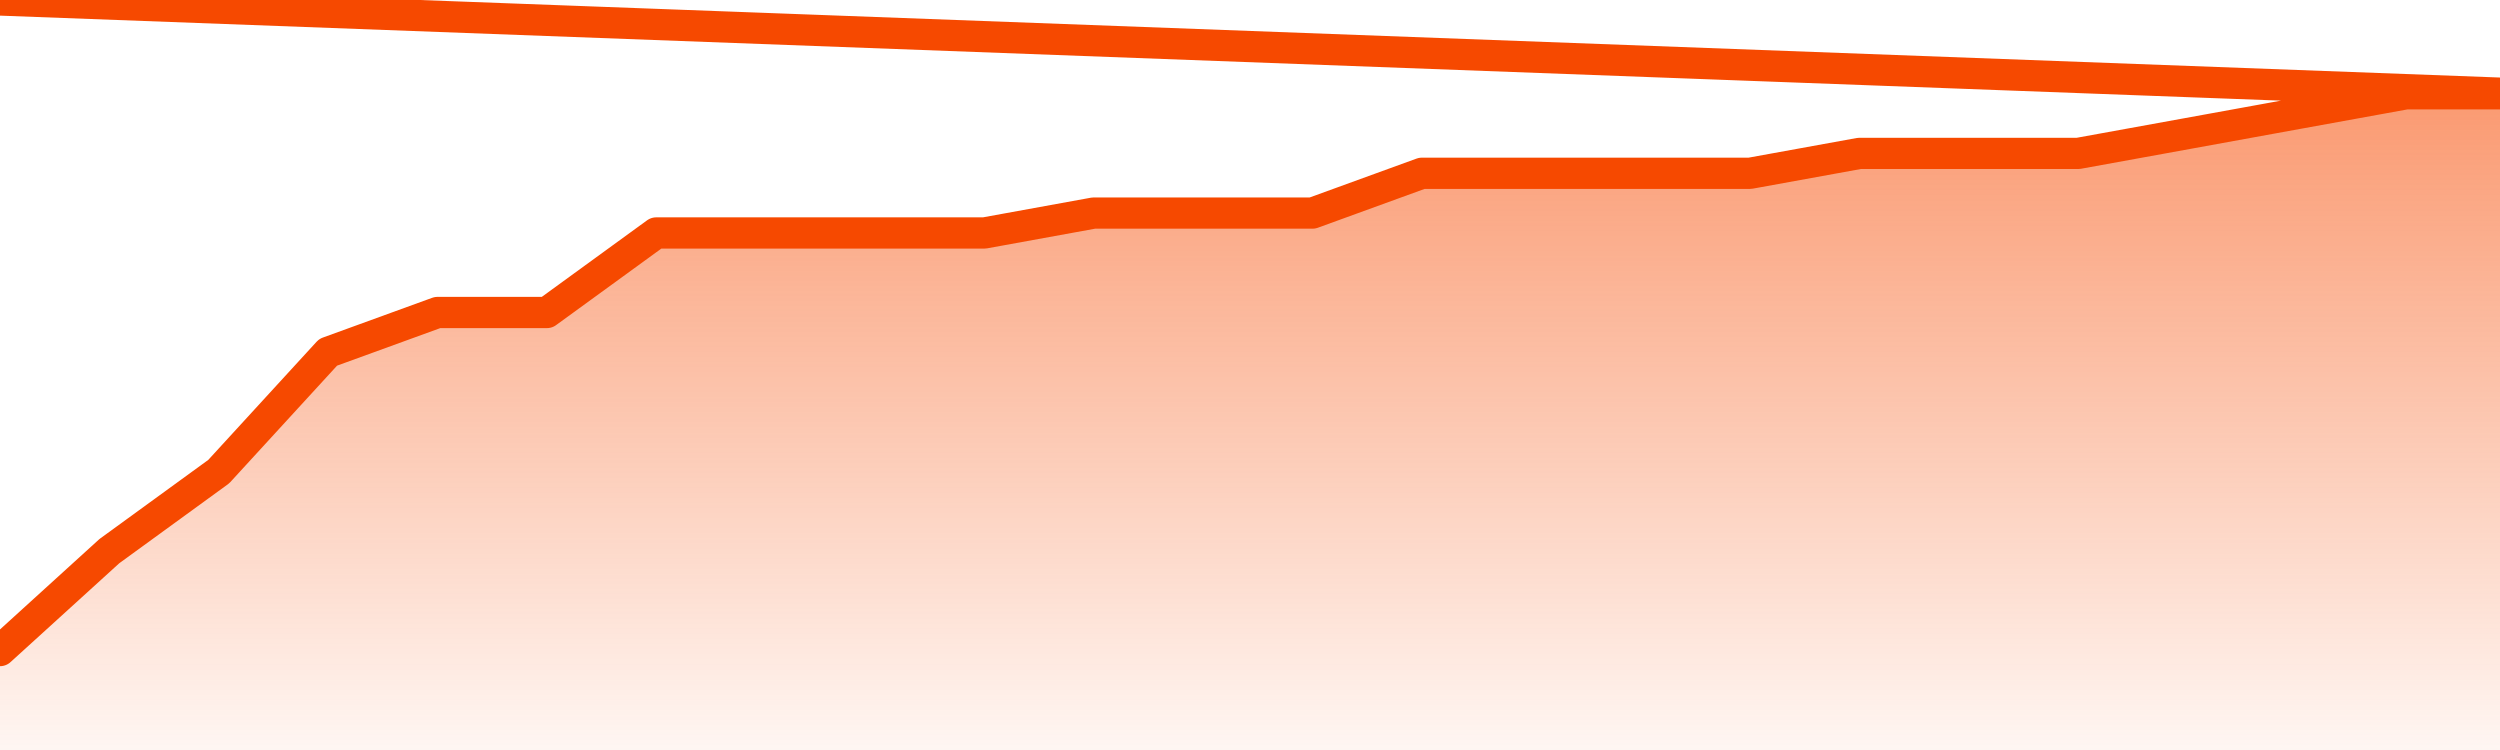       <svg
        version="1.1"
        xmlns="http://www.w3.org/2000/svg"
        width="80"
        height="24"
        viewBox="0 0 80 24">
        <defs>
          <linearGradient x1=".5" x2=".5" y2="1" id="gradient">
            <stop offset="0" stop-color="#F64900"/>
            <stop offset="1" stop-color="#f64900" stop-opacity="0"/>
          </linearGradient>
        </defs>
        <path
          fill="url(#gradient)"
          fill-opacity="0.56"
          stroke="none"
          d="M 0,26 0.0,20.818 3.5,17.636 7.0,15.091 10.5,11.273 14.0,10.0 17.5,10.0 21.0,7.455 24.5,7.455 28.0,7.455 31.5,7.455 35.0,6.818 38.5,6.818 42.0,6.818 45.5,5.545 49.0,5.545 52.5,5.545 56.0,5.545 59.5,4.909 63.0,4.909 66.5,4.909 70.0,4.273 73.5,3.636 77.0,3.0 80.5,3.0 82,26 Z"
        />
        <path
          fill="none"
          stroke="#F64900"
          stroke-width="1"
          stroke-linejoin="round"
          stroke-linecap="round"
          d="M 0.0,20.818 3.5,17.636 7.0,15.091 10.5,11.273 14.0,10.0 17.5,10.0 21.0,7.455 24.5,7.455 28.0,7.455 31.5,7.455 35.0,6.818 38.5,6.818 42.0,6.818 45.5,5.545 49.0,5.545 52.5,5.545 56.0,5.545 59.5,4.909 63.0,4.909 66.5,4.909 70.0,4.273 73.5,3.636 77.0,3.0 80.5,3.0.join(' ') }"
        />
      </svg>
